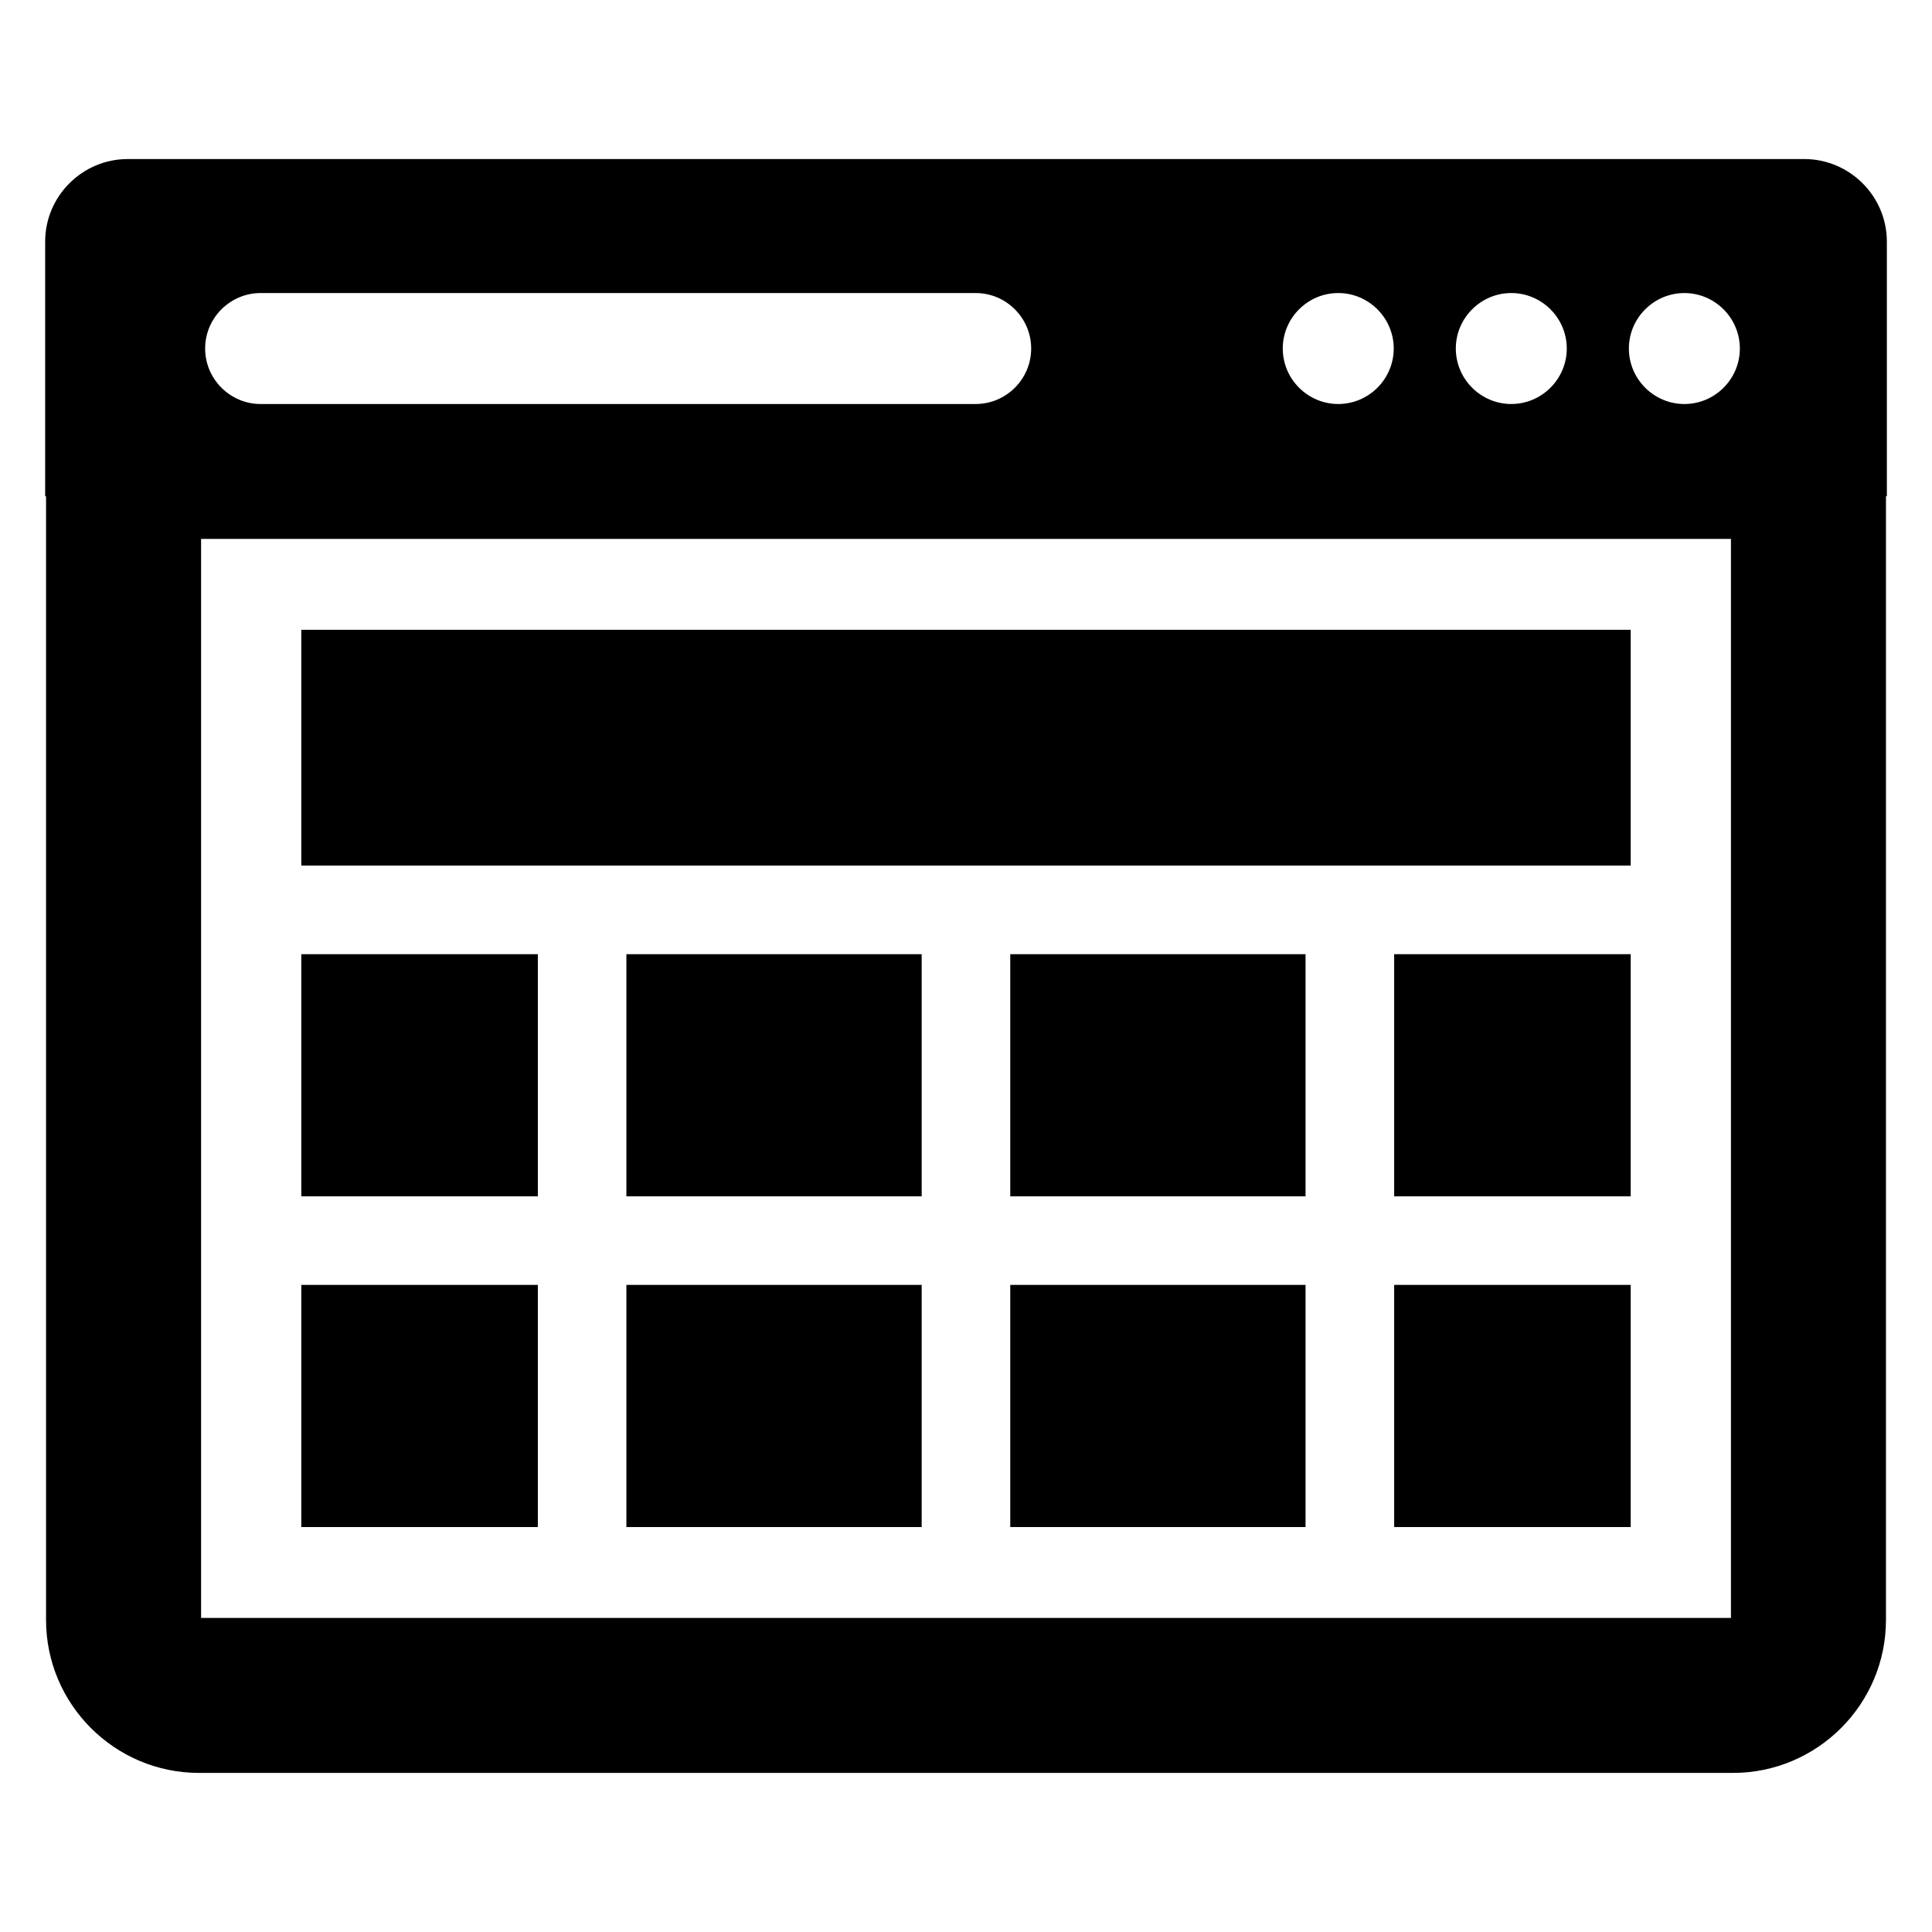 <?xml version="1.0" encoding="UTF-8"?>
<!-- Uploaded to: SVG Find, www.svgrepo.com, Generator: SVG Find Mixer Tools -->
<svg fill="#000000" width="800px" height="800px" version="1.1" viewBox="144 144 512 512" xmlns="http://www.w3.org/2000/svg">
 <g>
  <path d="m622.16 186.15h-444.32c-12.023 0-21.871 9.84-21.871 21.867v67.496h0.234v297.78c0 22.355 18.191 40.547 40.547 40.547h406.49c22.363 0 40.559-18.191 40.559-40.547l0.004-297.78h0.234v-67.496c0-12.027-9.848-21.867-21.875-21.867zm-77.652 35.508c8.086 0 14.703 6.621 14.703 14.703 0 8.086-6.621 14.703-14.703 14.703-8.094 0-14.703-6.621-14.703-14.703s6.621-14.703 14.703-14.703zm-45.859 0c8.086 0 14.703 6.621 14.703 14.703 0 8.086-6.621 14.703-14.703 14.703-8.094 0-14.703-6.621-14.703-14.703-0.004-8.082 6.609-14.703 14.703-14.703zm-285.58 0h189.5c8.094 0 14.703 6.621 14.703 14.703 0 8.094-6.621 14.703-14.703 14.703l-189.5 0.004c-8.086 0-14.703-6.621-14.703-14.703-0.004-8.086 6.609-14.707 14.703-14.707zm389.65 351.11h-405.43v-285.95h405.43v285.95zm-12.344-321.7c-8.086 0-14.703-6.621-14.703-14.703 0-8.094 6.621-14.703 14.703-14.703 8.094 0 14.703 6.621 14.703 14.703 0.012 8.086-6.609 14.703-14.703 14.703z"/>
  <path d="m223.85 396.87h62.684v64.172h-62.684z"/>
  <path d="m223.85 484.51h62.684v64.172h-62.684z"/>
  <path d="m310 396.87h78.254v64.172h-78.254z"/>
  <path d="m310 484.51h78.254v64.172h-78.254z"/>
  <path d="m411.73 396.87h78.254v64.172h-78.254z"/>
  <path d="m411.73 484.51h78.254v64.172h-78.254z"/>
  <path d="m513.47 396.87h62.684v64.172h-62.684z"/>
  <path d="m513.47 484.51h62.684v64.172h-62.684z"/>
  <path d="m513.47 310.9h-289.62v62.488h352.3v-62.488z"/>
 </g>
</svg>